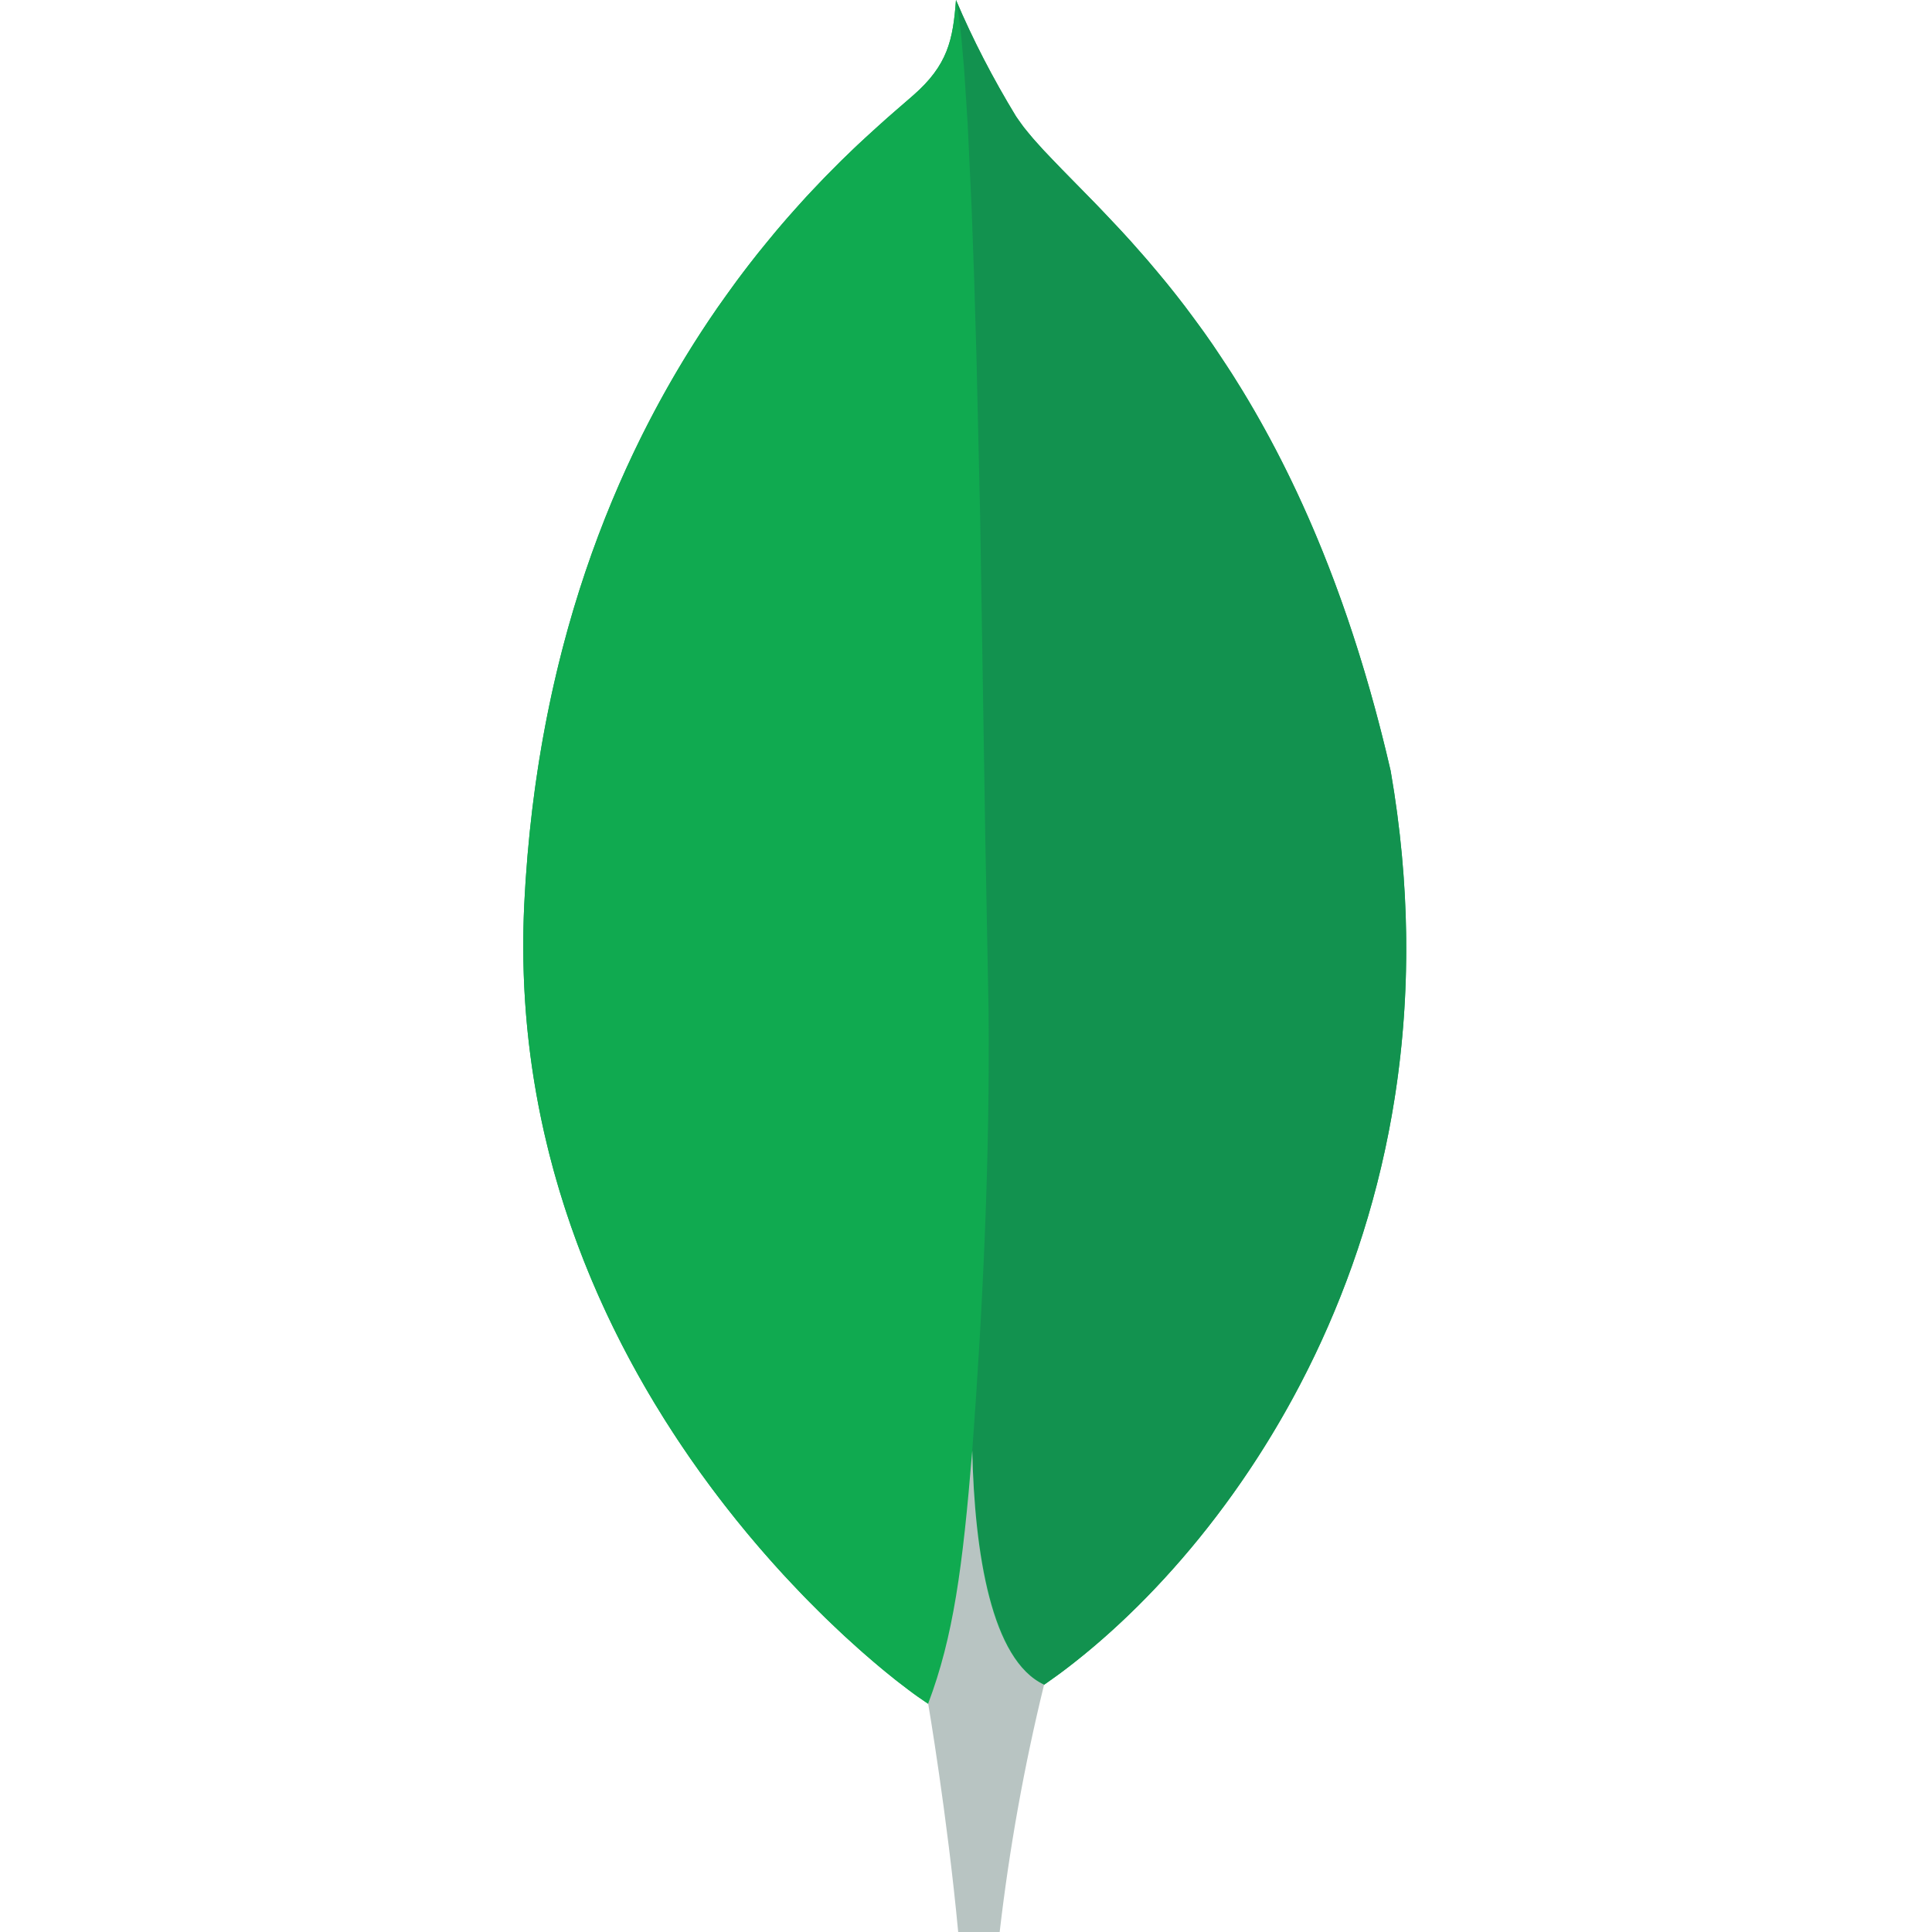 <svg width="96" height="96" viewBox="0 0 96 96" fill="none" xmlns="http://www.w3.org/2000/svg">
<path d="M50.482 5.777C49.341 3.9 48.348 1.987 47.502 0C47.354 1.987 47.097 3.238 45.367 4.747C41.909 7.764 27.301 19.502 26.05 44.928C24.909 68.624 43.748 83.232 46.251 84.74C48.164 85.66 50.482 84.74 51.623 83.894C60.711 77.749 73.111 61.412 69.101 38.304C63.949 15.932 53.205 9.972 50.482 5.777Z" fill="#10AA50"/>
<path d="M26.05 44.928C26.712 31.467 31.118 21.843 35.631 15.318L36.635 13.918C36.969 13.469 37.302 13.036 37.633 12.619L38.616 11.419C38.778 11.227 38.94 11.039 39.1 10.855L40.046 9.798V9.798L40.955 8.836V8.836L41.819 7.966V7.966L42.629 7.186V7.186L44.052 5.89V5.89L45.367 4.747V4.747C47.097 3.238 47.354 1.987 47.502 0L47.577 0.394L47.683 1.125V1.125L47.783 2.027L47.909 3.473L48.08 6.105L48.279 10.324L48.407 13.893L48.519 17.697L48.702 25.616L48.961 41.764L49.12 50.159C49.182 56.249 48.951 62.376 48.562 68.448L48.311 72.083L48.209 73.293V73.293L47.998 75.516C47.635 79.016 47.192 81.55 46.376 83.937L46.12 84.66L45.407 84.167V84.167L44.471 83.453V83.453L43.722 82.843V82.843L42.887 82.127V82.127L41.977 81.307V81.307L41.004 80.383V80.383L39.979 79.358V79.358L38.915 78.232C32.793 71.567 25.319 60.113 26.05 44.928Z" fill="#10AA50"/>
<path d="M47.502 0C48.348 1.987 49.341 3.9 50.482 5.777L50.863 6.312V6.312L51.322 6.871V6.871L51.853 7.461V7.461L52.77 8.419V8.419L54.574 10.261V10.261L55.789 11.549C55.928 11.701 56.069 11.855 56.211 12.013L57.079 13V13L57.97 14.068C58.271 14.438 58.575 14.823 58.881 15.224L59.804 16.475C59.958 16.692 60.113 16.913 60.268 17.138L61.199 18.544C64.146 23.165 67.062 29.449 69.101 38.304C72.957 60.523 61.641 76.483 52.685 83.14L51.88 83.71V83.71C49.341 82.533 48.422 77.197 48.311 72.083C48.847 64.829 49.194 57.467 49.12 50.159L48.961 41.764V41.764L48.702 25.616V25.616L48.519 17.697V17.697L48.407 13.893V13.893L48.279 10.324V10.324L48.08 6.105V6.105L47.909 3.473V3.473L47.783 2.027C47.718 1.372 47.65 0.822 47.577 0.394L47.502 0Z" fill="#12924F"/>
<path d="M48.311 72.083C47.833 77.897 47.371 81.338 46.12 84.65C46.12 84.65 47.06 90.15 47.612 96H49.673C50.151 91.879 50.887 87.758 51.88 83.71C49.268 82.496 48.422 77.198 48.311 72.083Z" fill="#B8C4C2"/>
</svg>
